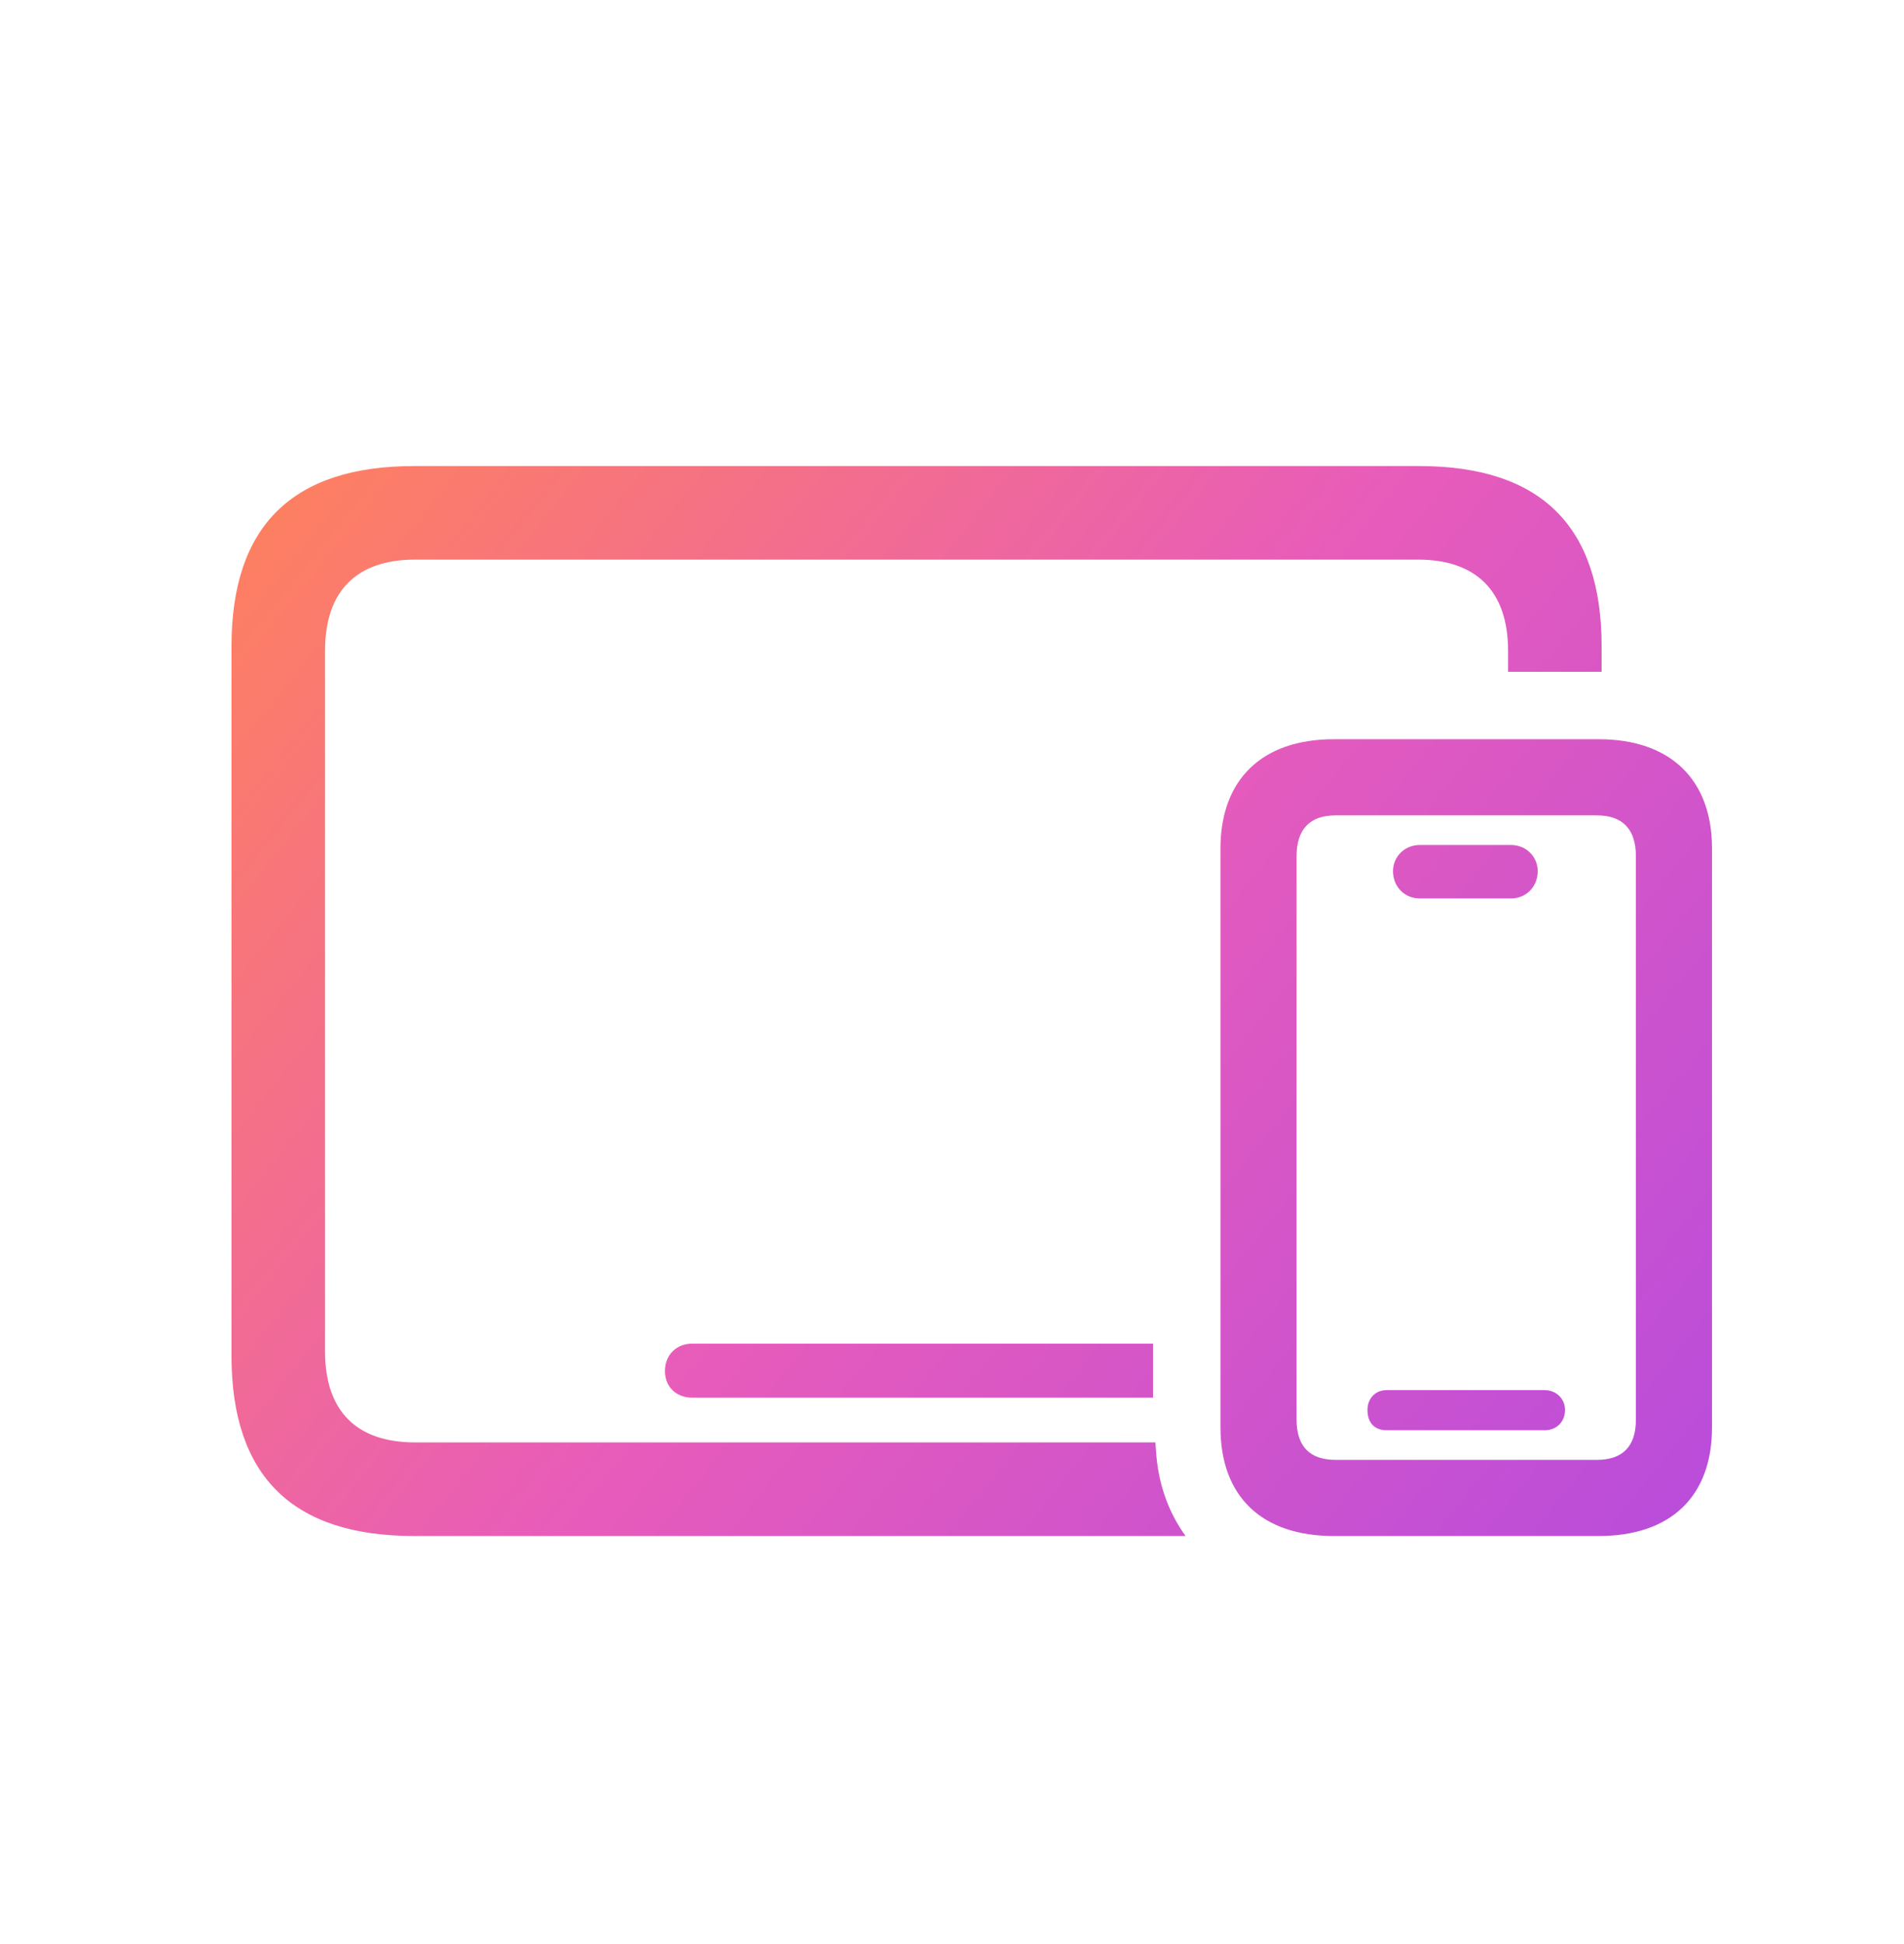 <svg xmlns="http://www.w3.org/2000/svg" width="48" height="49" viewBox="0 0 48 49" fill="none">
  <path d="M10.435 38.715C7.374 38.715 5.836 37.206 5.836 34.174V16.288C5.836 13.256 7.374 11.747 10.435 11.747H35.777C38.853 11.747 40.377 13.271 40.377 16.288V16.933C39.615 16.933 38.868 16.933 38.019 16.933V16.405C38.019 14.882 37.198 14.105 35.748 14.105H10.465C9 14.105 8.194 14.882 8.194 16.405V34.057C8.194 35.58 9 36.356 10.465 36.356H29.127C29.142 36.576 29.156 36.781 29.186 36.972C29.288 37.645 29.537 38.231 29.889 38.715H10.435ZM33.624 38.715C31.808 38.715 30.768 37.719 30.768 35.976V21.386C30.768 19.643 31.822 18.632 33.624 18.632H40.304C42.105 18.632 43.16 19.643 43.16 21.386V35.976C43.16 37.719 42.12 38.715 40.304 38.715H33.624ZM33.668 36.796H40.26C40.904 36.796 41.241 36.459 41.241 35.785V21.576C41.241 20.902 40.904 20.551 40.26 20.551H33.668C33.023 20.551 32.687 20.902 32.687 21.576V35.785C32.687 36.459 33.023 36.796 33.668 36.796ZM35.792 22.645C35.411 22.645 35.118 22.352 35.118 21.957C35.118 21.591 35.411 21.298 35.792 21.298H38.092C38.473 21.298 38.766 21.591 38.766 21.957C38.766 22.352 38.473 22.645 38.092 22.645H35.792ZM17.452 35.228C17.057 35.228 16.764 34.965 16.764 34.555C16.764 34.145 17.057 33.866 17.452 33.866H29.068V35.228H17.452ZM34.957 36.049C34.649 36.049 34.474 35.858 34.474 35.536C34.474 35.258 34.664 35.038 34.957 35.038H38.941C39.234 35.038 39.454 35.258 39.454 35.536C39.454 35.844 39.234 36.049 38.941 36.049H34.957Z" fill="url(#paint0_linear_26135_9186)"/>
  <defs>
    <linearGradient id="paint0_linear_26135_9186" x1="5.836" y1="11.747" x2="41.767" y2="40.458" gradientUnits="userSpaceOnUse">
      <stop stop-color="#FF825B"/>
      <stop offset="0.5" stop-color="#E85CBA"/>
      <stop offset="1" stop-color="#B84CDC"/>
    </linearGradient>
  </defs>
</svg>